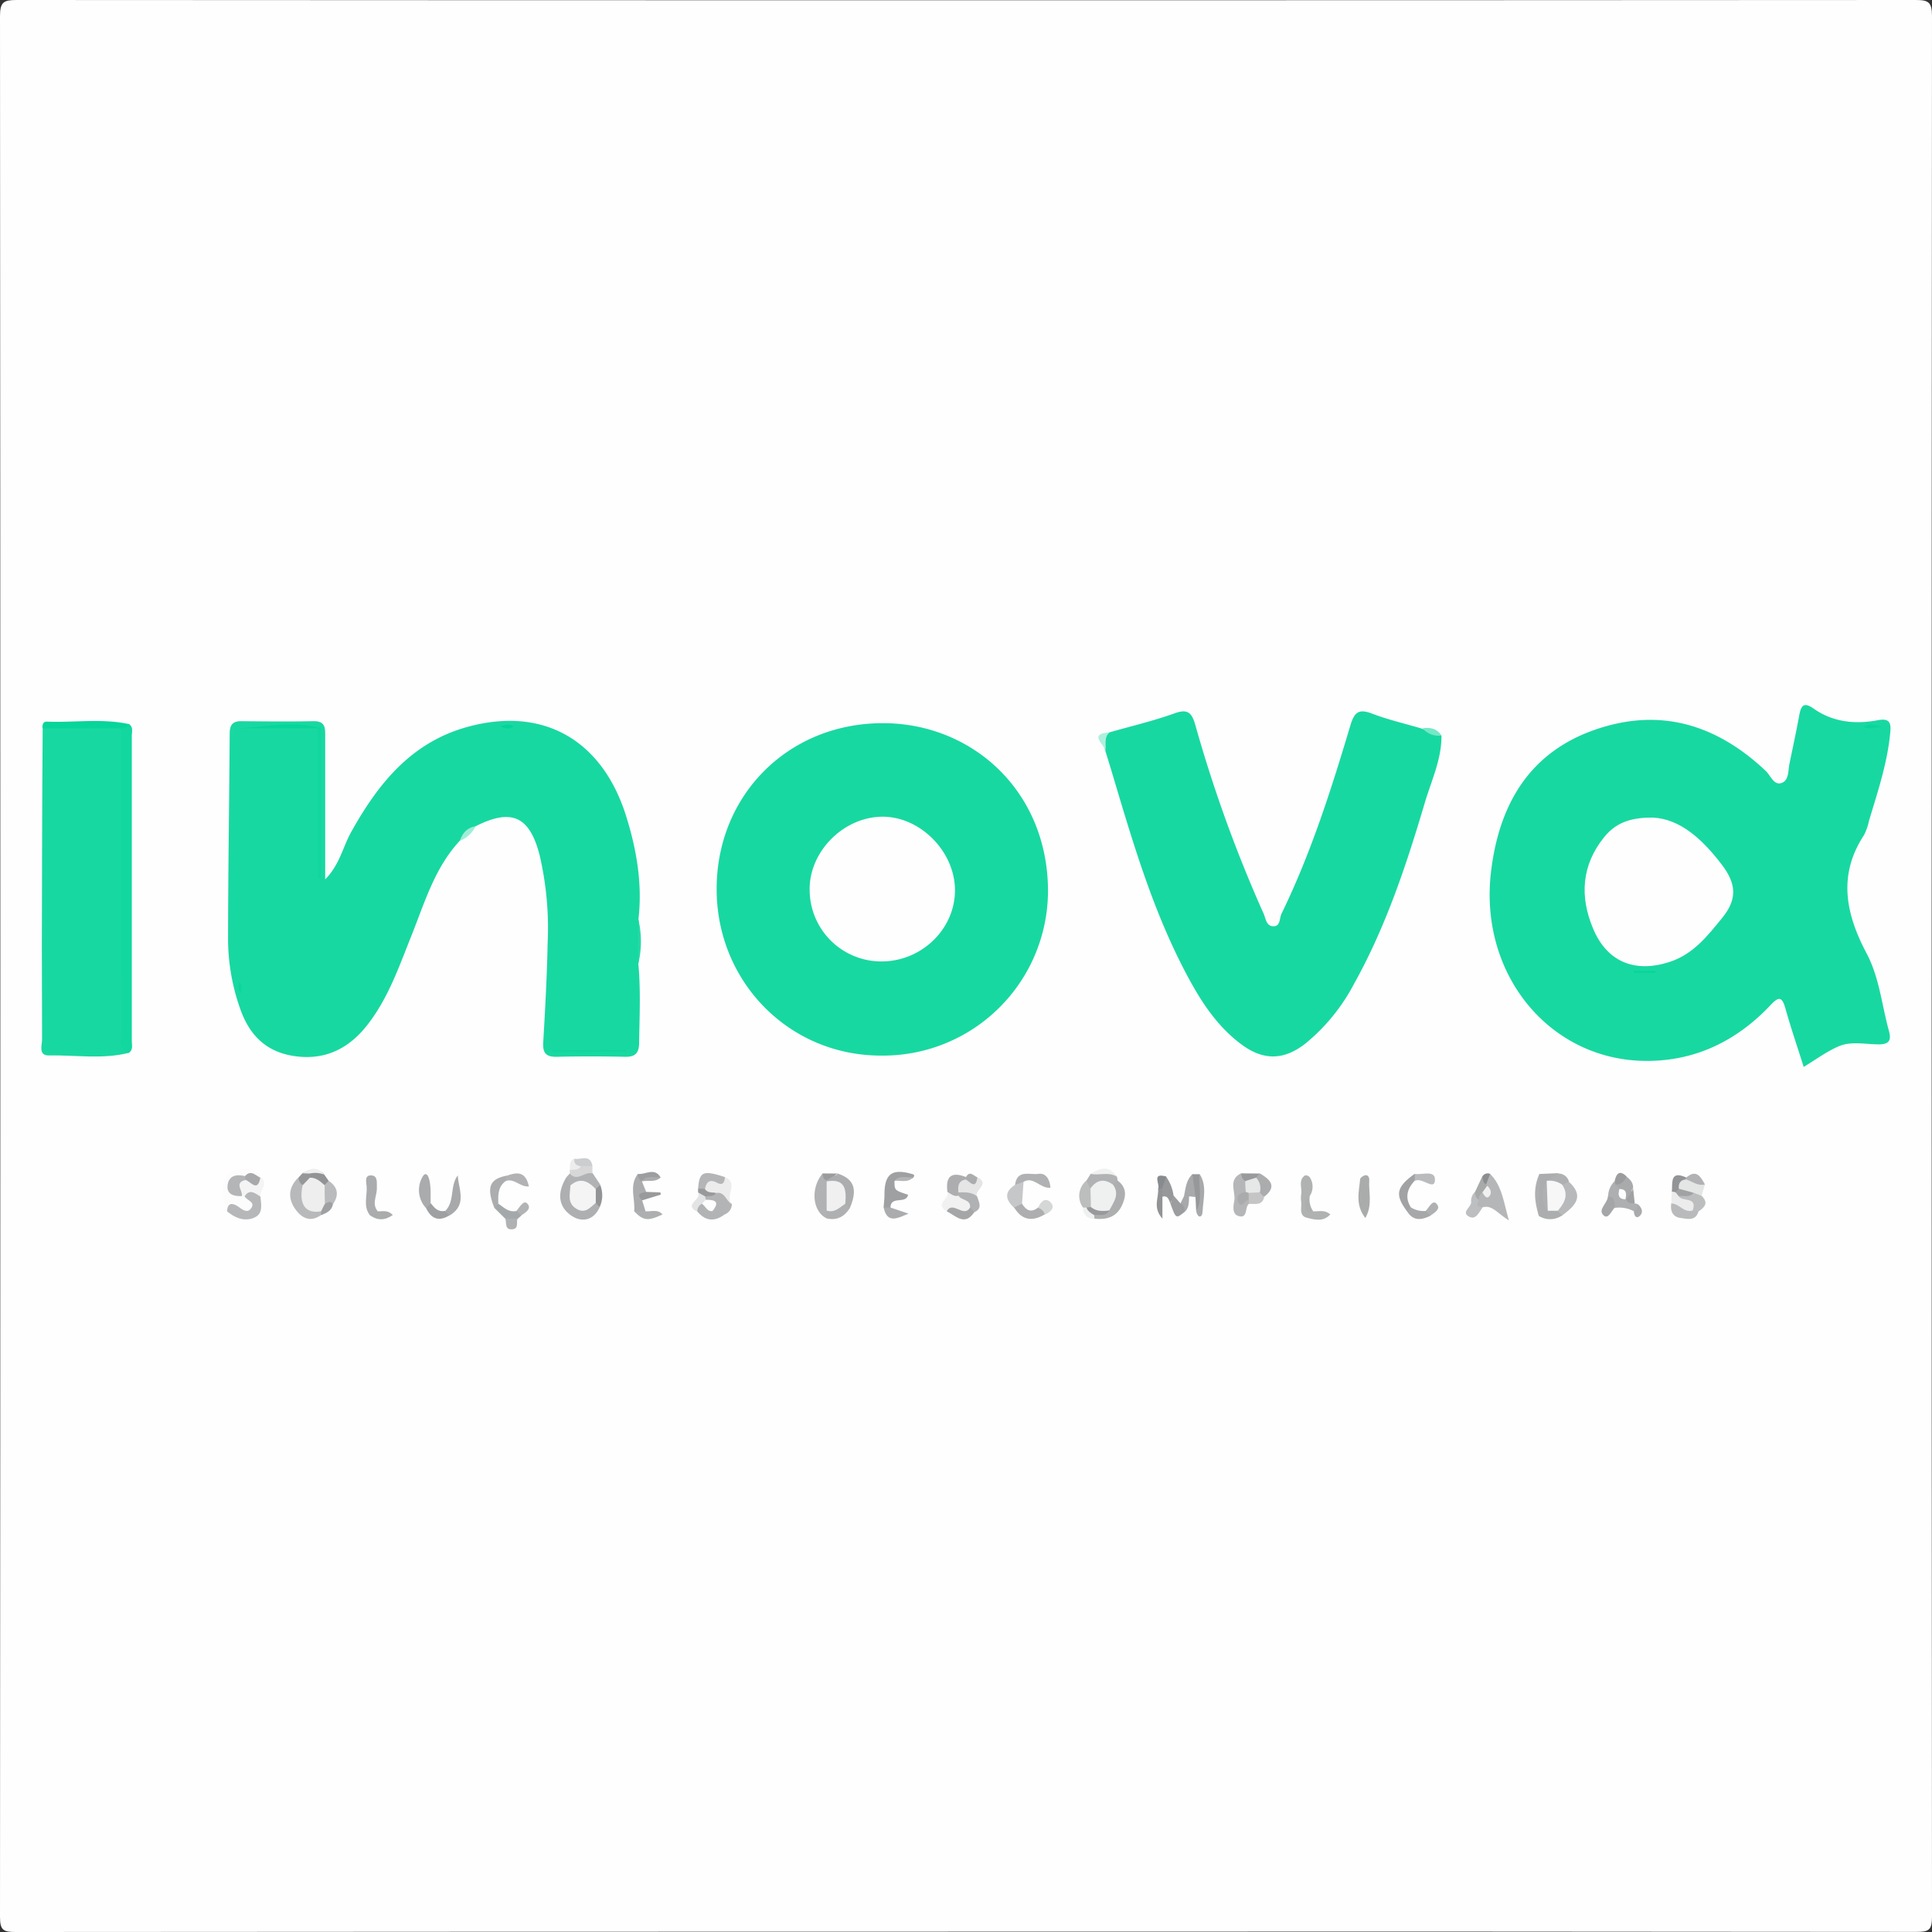 <svg id="Camada_20_Imagem" data-name="Camada 20 Imagem" xmlns="http://www.w3.org/2000/svg" width="512" height="512" viewBox="0 0 512 512">
  <rect x="0" y="0" width="512" height="512" fill="#333333" stroke="none"/>
  <defs>
    <style>
      .cls-1 {
        fill: #fefefe;
      }

      .cls-2 {
        fill: #18d8a1;
      }

      .cls-3 {
        fill: #12d79f;
      }

      .cls-4 {
        fill: #07d599;
      }

      .cls-5 {
        fill: #fcfcfc;
      }

      .cls-6 {
        fill: #b5b6b7;
      }

      .cls-7 {
        fill: #adafb0;
      }

      .cls-8 {
        fill: #b0b2b2;
      }

      .cls-9 {
        fill: #b6b7b8;
      }

      .cls-10 {
        fill: #9ea0a2;
      }

      .cls-11 {
        fill: #aaacac;
      }

      .cls-12 {
        fill: #b1b2b4;
      }

      .cls-13 {
        fill: #b8b9ba;
      }

      .cls-14 {
        fill: #aaacad;
      }

      .cls-15 {
        fill: #abadae;
      }

      .cls-16 {
        fill: #adaeaf;
      }

      .cls-17 {
        fill: #a8a9aa;
      }

      .cls-18 {
        fill: #ececed;
      }

      .cls-19 {
        fill: #aaabad;
      }

      .cls-20 {
        fill: #f1f1f1;
      }

      .cls-21 {
        fill: #acadaf;
      }

      .cls-22 {
        fill: #c6c7c8;
      }

      .cls-23 {
        fill: #a1a2a4;
      }

      .cls-24 {
        fill: #b0b1b3;
      }

      .cls-25 {
        fill: #aeafb0;
      }

      .cls-26 {
        fill: #b3b4b5;
      }

      .cls-27 {
        fill: #b4b5b6;
      }

      .cls-28 {
        fill: #f4f4f4;
      }

      .cls-29 {
        fill: #b9babb;
      }

      .cls-30 {
        fill: #aaacae;
      }

      .cls-31 {
        fill: #adadaf;
      }

      .cls-32 {
        fill: #e5e5e5;
      }

      .cls-33 {
        fill: #e4e5e5;
      }

      .cls-34 {
        fill: #b2b3b4;
      }

      .cls-35 {
        fill: #b0b2b3;
      }

      .cls-36 {
        fill: #bcbebe;
      }

      .cls-37 {
        fill: #aeaeb0;
      }

      .cls-38 {
        fill: #a5a8aa;
      }

      .cls-39 {
        fill: #ececec;
      }

      .cls-40 {
        fill: #bcbdbe;
      }

      .cls-41 {
        fill: #babbbc;
      }

      .cls-42 {
        fill: #bdbebf;
      }

      .cls-43 {
        fill: #a5a6a8;
      }

      .cls-44 {
        fill: #a4a6a7;
      }

      .cls-45 {
        fill: #abacae;
      }

      .cls-46 {
        fill: #b2b2b4;
      }

      .cls-47 {
        fill: #9fa0a2;
      }

      .cls-48 {
        fill: #969899;
      }

      .cls-49 {
        fill: #b9bbbc;
      }

      .cls-50 {
        fill: #a8a9ab;
      }

      .cls-51 {
        fill: #9b9d9e;
      }

      .cls-52 {
        fill: #aeb0b1;
      }

      .cls-53 {
        fill: #96989a;
      }

      .cls-54 {
        fill: #c5c5c6;
      }

      .cls-55 {
        fill: #d7d7d8;
      }

      .cls-56 {
        fill: #a9aaac;
      }

      .cls-57 {
        fill: #a7a8a9;
      }

      .cls-58 {
        fill: #afb0b2;
      }

      .cls-59 {
        fill: #d5d7d7;
      }

      .cls-60 {
        fill: #929495;
      }

      .cls-61 {
        fill: #26daa7;
      }

      .cls-62 {
        fill: #aaabac;
      }

      .cls-63 {
        fill: #919394;
      }

      .cls-64 {
        fill: #999a9c;
      }

      .cls-65 {
        fill: #cccdce;
      }

      .cls-66 {
        fill: #929395;
      }

      .cls-67 {
        fill: #b2b2b5;
      }

      .cls-68 {
        fill: #e3e4e4;
      }

      .cls-69 {
        fill: #eff0f0;
      }

      .cls-70 {
        fill: #adf0dd;
      }

      .cls-71 {
        fill: #9b9c9e;
      }

      .cls-72 {
        fill: #9c9ea0;
      }

      .cls-73 {
        fill: #939496;
      }

      .cls-74 {
        fill: #a8aaaa;
      }

      .cls-75 {
        fill: #959799;
      }

      .cls-76 {
        fill: #888b8d;
      }

      .cls-77 {
        fill: #9eeed7;
      }

      .cls-78 {
        fill: #74e8c7;
      }

      .cls-79 {
        fill: #afb0b1;
      }

      .cls-80 {
        fill: #adafaf;
      }

      .cls-81 {
        fill: #eee;
      }

      .cls-82 {
        fill: #aaaaac;
      }

      .cls-83 {
        fill: #99999b;
      }

      .cls-84 {
        fill: #a0a1a3;
      }

      .cls-85 {
        fill: #ededee;
      }

      .cls-86 {
        fill: #8c8d8f;
      }

      .cls-87 {
        fill: #999b9d;
      }

      .cls-88 {
        fill: #05d59a;
      }

      .cls-89 {
        fill: #0ad69c;
      }

      .cls-90 {
        fill: #11d79e;
      }

      .cls-91 {
        fill: #0fd69e;
      }

      .cls-92 {
        fill: #0bd69c;
      }

      .cls-93 {
        fill: #03d499;
      }

      .cls-94 {
        fill: #f0f0f0;
      }

      .cls-95 {
        fill: #e6e7e7;
      }

      .cls-96 {
        fill: #f7f7f7;
      }

      .cls-97 {
        fill: #97999b;
      }

      .cls-98 {
        fill: #a1a2a3;
      }
    </style>
  </defs>
  <g>
    <path class="cls-1" d="M256,511.91q-125.92,0-251.83.09C.9,512,0,511.55,0,508Q.18,256.13,0,4.28C0,.52,1,0,4.41,0Q256,.15,507.57,0C511,0,512,.47,512,4.26q-.19,251.87,0,503.71c0,3.54-.85,4-4.15,4Q381.92,511.84,256,511.91Z" transform="translate(0)"/>
    <path class="cls-2" d="M478,282.74c-1.68-5.32-3.4-10.34-4.83-15.43-.9-3.24-1.79-3.29-4-.9-8.18,8.65-18.18,14-30.14,14.67-26.94,1.59-47.3-21.87-43.88-50.16,2.32-19.27,11.49-33.23,30.81-38.55,16.15-4.44,30.05.66,42,11.95,1.26,1.2,2.1,3.75,4,3.23,2.17-.58,1.87-3.22,2.26-5.12.87-4.24,1.8-8.47,2.57-12.72.44-2.4,1-3.88,3.73-2,5.21,3.7,11.09,4.29,17.15,3.15,2.87-.54,3.51.5,3.29,3-.71,8.18-3.33,15.89-5.66,23.68a14.87,14.87,0,0,1-1.31,3.75c-7,10.66-4.85,20.93.7,31.41,3.36,6.34,4,13.65,5.9,20.52.57,2.13.33,3.49-2.44,3.54-3.63.06-7.44-.94-10.87.52C484.06,278.67,481.24,280.78,478,282.74Z" transform="translate(0)"/>
    <path class="cls-2" d="M169.16,255.39c.66,6.95.32,13.91.21,20.88,0,2.81-1,3.85-3.75,3.79-6-.13-12-.14-18,0-2.81.07-3.82-.89-3.66-3.75.51-8.79,1-17.58,1.17-26.38a84.85,84.85,0,0,0-2.11-23.23c-2.64-10.41-7.46-12.57-17-7.72-1.71.94-2.81,2.54-4.19,3.85-6.63,7.15-9.29,16.36-12.78,25.1-3.34,8.33-6.24,16.86-11.94,24-5.06,6.32-11.59,9.28-19.78,7.83-7.32-1.3-11.51-5.94-13.81-12.8a55.69,55.69,0,0,1-3.08-17.59c0-18.31.32-36.62.43-54.92,0-2.35.76-3.35,3.13-3.33,6.32.06,12.65.13,19,0,3.34-.08,3.19,1.92,3.18,4.23,0,12.29,0,24.58,0,37.69,3.85-3.89,4.67-8.56,6.83-12.45,7.23-13,16.11-24.06,31.31-28.07,20.31-5.37,35.43,4.16,41.57,23.63,2.8,8.88,4.4,18.07,3.3,27.49A40.16,40.16,0,0,1,169.16,255.39Z" transform="translate(0)"/>
    <path class="cls-2" d="M233.43,279.74c-24.2,0-43.38-19.39-43.51-43.87-.14-25,18.87-44.29,44.2-44.22,23.66.07,43.58,18.11,43.61,44.46A43.72,43.72,0,0,1,233.43,279.74Z" transform="translate(0)"/>
    <path class="cls-2" d="M382,194.92c.07,6.34-2.7,12-4.43,17.89-4.9,16.51-10.34,32.89-18.78,48A51,51,0,0,1,346,276.51c-5.65,4.45-11.06,4.62-16.87.37-7-5.14-11.43-12.39-15.34-19.93-8.6-16.58-13.79-34.42-19.1-52.21-.57-1.91-1.17-3.81-1.75-5.71s-1.24-3.74,1.1-4.95c5.72-1.65,11.55-3,17.12-5,3.51-1.3,4.66-.3,5.6,3a363.56,363.56,0,0,0,18.07,49.95c.61,1.32.69,3.29,2.45,3.43,2.11.18,1.74-2.1,2.32-3.29,7.8-16,13.17-32.88,18.24-49.85,1.07-3.58,2.19-4.58,5.81-3.19,4.31,1.65,8.85,2.67,13.29,4C378.51,194,380.49,193.9,382,194.92Z" transform="translate(0)"/>
    <path class="cls-2" d="M34.18,279c-7,1.79-14.13.57-21.2.7-2.91.06-1.82-2.71-1.83-4.27q-.12-24.74,0-49.47c0-11,.1-22,.16-33,7-1.75,14-1.34,21.08-.19,1.67,2.19,1.21,4.75,1.22,7.2q0,36.3,0,72.61C33.6,274.77,33.34,277,34.18,279Z" transform="translate(0)"/>
    <path class="cls-3" d="M34.18,279c-3.31-.74-2-3.43-2-5.3Q32,233.37,32.09,193a2.52,2.52,0,0,1,2.06-1.14c1.25.82.78,2.09.78,3.18q0,40.37,0,80.73C34.93,276.9,35.34,278.16,34.18,279Z" transform="translate(0)"/>
    <path class="cls-4" d="M34.15,191.89A2.07,2.07,0,0,1,32.09,193l-20.82,0c-.06-.89.08-1.8,1.17-1.76C19.67,191.53,27,190.34,34.15,191.89Z" transform="translate(0)"/>
    <path class="cls-5" d="M60.16,321c-2.71-8.38-.18-12.3,7-10.94a2.09,2.09,0,0,1,1.89,1.9l-.54.36a35.91,35.91,0,0,0-3.88.4c-1.21.16-2.81,0-2.83,1.72,0,1.41,1.56,1.24,2.51,1.63a7.38,7.38,0,0,1,1.31.5c1.55.94,2.75,2.19,1.73,4-.9,1.64-2.54,1.21-4,.7C62.34,320.88,61.34,320.08,60.16,321Z" transform="translate(0)"/>
    <path class="cls-6" d="M394.88,311.09c3.15,3.1,3.51,7.18,5,12.32-3.07-1.86-4.43-4.18-7-3.45-2.77,1.33-2-.66-1.94-2a3,3,0,0,1,1.22-2.21c.57-.21,1.51.07,1.38-1.07a5.27,5.27,0,0,1-.1-1.11A4.28,4.28,0,0,1,394.88,311.09Z" transform="translate(0)"/>
    <path class="cls-7" d="M158.92,319.91c-1.56,3.51-4.67,4.08-7.32,2.36-3.88-2.51-3.88-6.38-1.53-10.23a2.66,2.66,0,0,1,1.84,2c.22,3.51,1,6.38,5.56,4.58C158.32,318.63,158.58,319.31,158.92,319.91Z" transform="translate(0)"/>
    <path class="cls-8" d="M348,321c1.43.11,3-.51,4.54.83-1.88,2.08-4.2,1.36-6.18.89-2.19-.52-1.37-2.67-1.53-4.22a7.29,7.29,0,0,1,0-2c.3-1.69-.86-3.7,1-5a1.37,1.37,0,0,1,1.23.43,4.54,4.54,0,0,1,0,5.1C346,318.63,346,320,348,321Z" transform="translate(0)"/>
    <path class="cls-9" d="M60.16,321c.16-2.24,1.32-2.33,2.9-1.28,1.07.72,2.33,1.89,3.37.64,1.5-1.8-1-2.19-1.61-3.31,1.46-3,2.84-2,4.2.09.18,2.09.84,4.48-1.69,5.57S62.26,322.77,60.16,321Z" transform="translate(0)"/>
    <path class="cls-10" d="M234.17,320c.07-1.13.22-2.26.22-3.4,0-5.64,2.1-7.09,7.71-5.35.09,0,.17.25.16.37a1.47,1.47,0,0,1-.21.44c-1.54,1.09-3.5-.19-5,.91,0,2.47,0,2.47,3.6,3.65-.49,2.59-4.63.16-4.66,3.4A1.11,1.11,0,0,1,234.17,320Z" transform="translate(0)"/>
    <path class="cls-11" d="M361.83,322.79c-2.72-3.49-1.69-6.94-1.39-10.25,0-.43.86-1,1.38-1.1.78-.11,1.1.68,1.05,1.35C362.65,316,363.82,319.28,361.83,322.79Z" transform="translate(0)"/>
    <path class="cls-12" d="M219,322.85c-3.73-1.88-4.25-8-1-11.88a13,13,0,0,1,1.49,1.66,5.16,5.16,0,0,1,.52,1.42,26.76,26.76,0,0,1,.1,6.81A4.13,4.13,0,0,1,219,322.85Z" transform="translate(0)"/>
    <path class="cls-13" d="M85.08,322c-2.82,2-5.11.83-6.79-1.53-2.08-2.91-1.85-5.87.83-8.46a3.53,3.53,0,0,1,1.58,2.19c-.09,3.31,1.18,5.69,4.56,6.62A.85.85,0,0,1,85.08,322Z" transform="translate(0)"/>
    <path class="cls-6" d="M331,319c-1.2.9-.21,4-2.76,3.26-1.72-.47-1.42-2.57-1.16-3.95.47-2.49-1.75-5.71,1.88-7.38a6,6,0,0,1,1.67,2.16,4,4,0,0,1-.11,2.68c-.82,1-1,1.84.65,2.14A.82.82,0,0,1,331,319Z" transform="translate(0)"/>
    <path class="cls-14" d="M98,322c-1.81-2.35-.64-5.06-.84-7.6-.09-1.08-.67-3.13,1.4-2.89,1.62.18,1.26,2,1.31,3.3.08,2.05-1.44,4.15.21,6.15C99.63,321.86,99.15,322.63,98,322Z" transform="translate(0)"/>
    <path class="cls-15" d="M407.94,311.12l5-.22c.57,1.76-1.24,1.76-1.9,2.61a7.82,7.82,0,0,0-.69,1c-.24,1.7-.75,3.41.65,4.87.76.42,1.61.61,2.38,1,.57.43,1,.92.62,1.7a5.59,5.59,0,0,1-6.21.14A30.4,30.4,0,0,1,407.94,311.12Z" transform="translate(0)"/>
    <path class="cls-16" d="M296.18,312.87c2.44,1.81,2.3,4.05,1.17,6.53-1.49,3.23-4.16,3.89-7.33,3.56a.8.8,0,0,1-.34-.72q0-.42.15-.42c.93-.9,2.39-.93,3.23-2,1.7-1.81,1.18-4.14,1.48-6.27C294.92,312.92,295.35,312.41,296.18,312.87Z" transform="translate(0)"/>
    <path class="cls-17" d="M118,320.91c2.6-2.64,1.15-6.55,3.31-9.41.22,3.71,2.55,7.73-2.14,10.6A1.46,1.46,0,0,1,118,320.91Z" transform="translate(0)"/>
    <path class="cls-18" d="M192.12,311.94c3.82,1.55-.16,5.11,1.83,7.14-2,.4-2.92-1.94-4.77-1.92-1.17-.3-2.28-.67-2.75-2C186.17,310.35,190.38,313.3,192.12,311.94Z" transform="translate(0)"/>
    <path class="cls-19" d="M112.93,320.18a7,7,0,0,1-1-8.23c1-1.86,2.12-.38,2.19,4,0,1,0,2,0,3A1.65,1.65,0,0,1,112.93,320.18Z" transform="translate(0)"/>
    <path class="cls-20" d="M250.89,321c-3.34-1.86.9-3.42.2-5.18,1.28-.45,2.41.12,3.56.54,1.65.74,3.34,1.46,3,3.79C255.8,323.85,253,320,250.89,321Z" transform="translate(0)"/>
    <path class="cls-13" d="M414,322.11l-1.22-1.21c-.14-2.24,1.06-4.31.76-6.57a1.94,1.94,0,0,1,2.23-1.14C420.1,317.14,417.23,319.65,414,322.11Z" transform="translate(0)"/>
    <path class="cls-21" d="M222,311c5.1,1.64,4.93,5.13,3.21,9.16-.85.37-1.37-.08-1.82-.71-.53-2.74-1.63-5.1-4.35-6.35l-.1-.26C219,310.47,221.41,312.22,222,311Z" transform="translate(0)"/>
    <path class="cls-22" d="M271.25,313.19q-.19,2.94-.41,5.89c-.41.91-.93,1.62-2.08,1-2.25-2.09-2.77-4.13.19-6.06C269.59,313.35,270,312.15,271.25,313.19Z" transform="translate(0)"/>
    <path class="cls-23" d="M372.88,321c-3.27-4.36-2.86-6.39,2-9.91a1.14,1.14,0,0,1,0,1.84c-1.95,2.12-2.62,4.41-1,7C374.17,320.9,373.89,321.33,372.88,321Z" transform="translate(0)"/>
    <path class="cls-24" d="M271.25,313.19,269,314c.5-4.2,4-2.56,6.23-2.92,1.88-.3,3,1.41,3.15,3.69C275.6,315,273.92,311.66,271.25,313.19Z" transform="translate(0)"/>
    <path class="cls-25" d="M433,321a8.18,8.18,0,0,0-5-.9c-1.21-.65-.89-2.23-1.84-3a5.8,5.8,0,0,1,1.77-4.11,2.54,2.54,0,0,1,.88.75,9.45,9.45,0,0,1,.85,1.48,6.86,6.86,0,0,0,1.15,1.81l.8.69a9.13,9.13,0,0,0,1.7,1.26.9.9,0,0,1,.67.15C434.51,320.13,434.79,321.07,433,321Z" transform="translate(0)"/>
    <path class="cls-26" d="M189.89,316.14c2.3-.33,2.51,2.23,4.06,2.94a2.94,2.94,0,0,1-2,2.79,3.79,3.79,0,0,1-3.06-.67,7.29,7.29,0,0,0-2-3,1.62,1.62,0,0,1,0-1.24C187.71,316.08,189,316.87,189.89,316.14Z" transform="translate(0)"/>
    <path class="cls-15" d="M131,320.09c-2.12-5.43-1.29-7.62,3.22-8.51A.8.8,0,0,1,134,313c-2.08,1.54-2,3.77-1.94,6A1.35,1.35,0,0,1,131,320.09Z" transform="translate(0)"/>
    <path class="cls-27" d="M192.12,311.94c-.13,1.36-.5,2.37-2.16,1.47-1.87-1-2.77-.21-3.12,1.65A1.21,1.21,0,0,1,185,315C185.36,310.46,186.31,310.05,192.12,311.94Z" transform="translate(0)"/>
    <path class="cls-28" d="M69,317.09c-1.38-.85-2.76-2.12-4.2-.09l-.75,0c-1.29-1.55-3-3.13.22-4.46,1.54-.4,3.2.45,4.7-.44l.11-.16C71.22,313.67,68.87,315.36,69,317.09Z" transform="translate(0)"/>
    <path class="cls-29" d="M450.13,321c-.77,2.7-2.93,2-4.73,1.78-2.16-.29-2.78-1.86-2.5-3.88,2.38-1.41,4.06.91,6.14,1.14A2.81,2.81,0,0,1,450.13,321Z" transform="translate(0)"/>
    <path class="cls-30" d="M170.18,318.1c.3.95.59,1.91.88,2.87a2.08,2.08,0,0,1-3,0c.32-3.29-1.39-6.8,1-9.89a2.44,2.44,0,0,1,1.06,2l1.11,2.76C171,316.66,170.25,317.22,170.18,318.1Z" transform="translate(0)"/>
    <path class="cls-31" d="M254,316.87c-1.2.31-2-.5-2.92-1-.52-4,.93-5.5,4.88-3.95a1.38,1.38,0,0,1,.28,1.19,18.26,18.26,0,0,0-1.42,2.83A2.65,2.65,0,0,1,254,316.87Z" transform="translate(0)"/>
    <path class="cls-32" d="M254,316c-.2-1.66-.05-3.11,2-3.43,1-.37,2.16.3,3-.61,3.51,1.77-.78,3.38-.11,5.09A5.8,5.8,0,0,1,254,316Z" transform="translate(0)"/>
    <path class="cls-33" d="M451.83,313.88l-.87,3c-.91.65-1.9.4-2.89.27-1.55-.33-3-.81-3.65-2.46-.21-1.75.69-2.37,2.3-2.24C448.67,312.05,450.25,313,451.83,313.88Z" transform="translate(0)"/>
    <path class="cls-34" d="M188.84,320.88c1.1.15,2.33-.12,3.13,1-2.63,1.94-5,1.73-7.16-.8a1.7,1.7,0,0,1,.68-2.52C187.31,318.31,188.11,319.55,188.84,320.88Z" transform="translate(0)"/>
    <path class="cls-35" d="M296.18,312.87,295,314c-2.06.42-4.11.9-6.2,1.18-.75-.6-1.38-1.24-.88-2.31l1.11-1.79c2.39-.16,4.92-1.66,7,.78Z" transform="translate(0)"/>
    <path class="cls-36" d="M287.9,312.87,289,315a4,4,0,0,1,.69,4.52A1.64,1.64,0,0,1,287,320,5.27,5.27,0,0,1,287.9,312.87Z" transform="translate(0)"/>
    <path class="cls-12" d="M151.13,314.15,150.07,312l1-1.07c2-.23,4-1.72,6,0l2,3c-.47.47-.64,1.24-1.44,1.35A38.57,38.57,0,0,0,151.13,314.15Z" transform="translate(0)"/>
    <path class="cls-37" d="M268.76,320l2.08-1c1.09,1.71,2.38,2.53,4.25,1,1.58-.38,2.16.24,1.81,1.8C273.61,323.79,270.84,323.43,268.76,320Z" transform="translate(0)"/>
    <path class="cls-38" d="M131,320.09,132.1,319c1.44,1,2.76,2.37,4.8,1.91,1-.23,1.47.18,1.24,1.24l-1,.9a2.44,2.44,0,0,1-3.16,0Z" transform="translate(0)"/>
    <path class="cls-39" d="M448.58,320.79c-2.33.73-3.58-1.88-5.68-1.85.05-1.06.1-2.11.14-3.17a1.68,1.68,0,0,1,1.32,0c.62.32,1.19.74,1.81,1.06C448.2,317.4,450.87,317.6,448.58,320.79Z" transform="translate(0)"/>
    <path class="cls-40" d="M448.58,320.79c1.34-3.79-2.78-2.22-3.71-3.78,1.09-1.24,2.78.07,3.92-.92l2.17.82c1.83,1.8.9,3-.83,4.13Z" transform="translate(0)"/>
    <path class="cls-25" d="M168.07,321h3c1.52.13,3.21-.64,4.52.84C171.7,323.66,170.46,323.52,168.07,321Z" transform="translate(0)"/>
    <path class="cls-24" d="M254,316c1.74-.06,3.47-.11,4.94,1.05.45,1.52,1.55,3.16-.73,4.21-.72-.1-.82-.78-1.13-1.25.2-2.24-2.32-1.82-3.06-3.14C254,316.58,254,316.29,254,316Z" transform="translate(0)"/>
    <path class="cls-41" d="M87.11,312.94c2.48,1.69,2.77,3.76,1.12,6.2-1,0-2.21.61-2.85-.79a5.64,5.64,0,0,1,.05-4.14A2.29,2.29,0,0,1,87.11,312.94Z" transform="translate(0)"/>
    <path class="cls-42" d="M391.94,318c-.53,1.07-.77,2,1,1.95-1,1.29-1.78,3.49-3.68,2.44-2.06-1.15.61-2.45.62-3.81a3.17,3.17,0,0,1,1-2.7C391.7,316.37,391.23,317.48,391.94,318Z" transform="translate(0)"/>
    <path class="cls-43" d="M257.07,320l1.13,1.24c-2.57,3.82-4.91.94-7.31-.24C252.52,318.06,255.42,322.9,257.07,320Z" transform="translate(0)"/>
    <path class="cls-44" d="M426.11,317c2,.17,1.78,1.69,1.84,3-.93.9-1.74,3.27-3,2.07C423.3,320.55,426.09,318.86,426.11,317Z" transform="translate(0)"/>
    <path class="cls-45" d="M234.17,320l1.78,0,4.82,1.63C238.05,322.72,235.14,324.53,234.17,320Z" transform="translate(0)"/>
    <path class="cls-46" d="M134,313c.05-.46.11-.91.16-1.37,2.72-1,5.13-1.37,6,2.79C137.81,314.61,136.23,312.14,134,313Z" transform="translate(0)"/>
    <path class="cls-45" d="M333.94,311c2.72,1.64,4.58,3.43,1.08,6.16a2.5,2.5,0,0,1-1.54-1.11,7.32,7.32,0,0,1-.89-3.75C332.79,311.63,333.46,311.43,333.94,311Z" transform="translate(0)"/>
    <path class="cls-47" d="M112.93,320.18l1.28-1.29c.92,1.27,1.93,2.38,3.74,2l1.17,1.19C116.34,323.79,114.3,323.06,112.93,320.18Z" transform="translate(0)"/>
    <path class="cls-48" d="M317,320.94l-.18-3.71c-1.55-1.85-2-3.84-.82-6.06l1.91,0C318.22,314.45,319.87,317.91,317,320.94Z" transform="translate(0)"/>
    <path class="cls-49" d="M374.93,312.94l0-1.84c2,.34,5.7-1.24,5.33,1.88C379.94,315.47,376.82,311.91,374.93,312.94Z" transform="translate(0)"/>
    <path class="cls-50" d="M317,320.94c1.86-3.12.52-6.55.91-9.81,2.05,3.17.92,6.67.78,10C318.65,322.67,317.42,323,317,320.94Z" transform="translate(0)"/>
    <path class="cls-51" d="M311,316.82l1.81,2.07c1.95-.1,1.69,1,1.19,2.22-2.37,1.92-2.37,1.92-3.85-2.21C310.68,318.3,310.18,317.28,311,316.82Z" transform="translate(0)"/>
    <path class="cls-52" d="M224,319l1.23,1.14c-1.46,2.31-3.46,3.39-6.22,2.74l.06-2.05C220.59,319.83,221.9,318.33,224,319Z" transform="translate(0)"/>
    <path class="cls-53" d="M311,316.82c-.28.7-.57,1.39-.85,2.08-.42-.94-.62-2.16-2.14-1.76-.65-.57-.54-1.34-.54-2.08.25-1.21.34-2.51,1.54-3.27A11.41,11.41,0,0,1,311,316.82Z" transform="translate(0)"/>
    <path class="cls-54" d="M333.81,316l1.21,1.23c-.52,2.38-2.47,1.7-4,1.85l-.06-1.07a1.74,1.74,0,0,1-.09-2.21A2.27,2.27,0,0,1,333.81,316Z" transform="translate(0)"/>
    <path class="cls-55" d="M157,311c-2-.72-4,2.34-6,0,0-.32,0-.64,0-1a6,6,0,0,1,3.16-1.77A3,3,0,0,1,157,309Z" transform="translate(0)"/>
    <path class="cls-56" d="M429.16,315.1,428,313.89c.88-.9,1.69-1.9,3-2.12,1.06.83,1.93,1.76,1.77,3.25-1.14.67.67,3.12-1.8,3l-.27-.17C430,317.05,429.89,315.89,429.16,315.1Z" transform="translate(0)"/>
    <path class="cls-57" d="M372.88,321l1.07-1a6.35,6.35,0,0,0,3.87.92c1.07-.22,1.49.2,1.25,1.27C376.72,323.34,374.52,323.67,372.88,321Z" transform="translate(0)"/>
    <path class="cls-58" d="M407.94,311.12l-.12,11.12C406.63,318.53,406.28,314.81,407.94,311.12Z" transform="translate(0)"/>
    <path class="cls-59" d="M276.9,321.91a2.41,2.41,0,0,0-1.81-1.8c.64-1.55,1.84-2.93,3.28-1.52S278.37,321.21,276.9,321.91Z" transform="translate(0)"/>
    <path class="cls-50" d="M316,311.17c.27,2,.55,4,.82,6.06l-1.72-.2a.85.85,0,0,1-1.32-.1C314.21,314.88,314.35,312.73,316,311.17Z" transform="translate(0)"/>
    <path class="cls-60" d="M444,315.94l-.94-.17c.22-2.34-.56-5.71,3.84-3.71l-.13.49c-1.51.16-2,1.12-1.87,2.48C445.17,315.92,445,316.33,444,315.94Z" transform="translate(0)"/>
    <path class="cls-58" d="M415.8,313.19,414,314a3.2,3.2,0,0,1-4.05-1l3.05-2A2.85,2.85,0,0,1,415.8,313.19Z" transform="translate(0)"/>
    <path class="cls-61" d="M169.16,255.39V243.61A25.48,25.48,0,0,1,169.16,255.39Z" transform="translate(0)"/>
    <path class="cls-62" d="M98,322l2.08-1c1.26.09,2.65-.46,4,1C102,323.45,100,323.53,98,322Z" transform="translate(0)"/>
    <path class="cls-63" d="M307.94,315c0,.73.07,1.46.11,2.19v5.76c-2.69-3-.89-5.59-1.15-7.91C307.23,314.51,307.57,314.49,307.94,315Z" transform="translate(0)"/>
    <path class="cls-64" d="M170.18,318.1c-1.81-1.75-.22-1.92,1-2.24L175,316l.13.59Z" transform="translate(0)"/>
    <path class="cls-65" d="M157,309l-3,.08a1.38,1.38,0,0,1-2.07-.33,1.17,1.17,0,0,1,.29-1.66C153.88,307.42,156.42,305.71,157,309Z" transform="translate(0)"/>
    <path class="cls-66" d="M87.11,312.94,86,314.05c-2,.3-3.29-.76-4.25-2.37a1,1,0,0,1,.78-1.14c1.16.19,2.57-.7,3.44.79Z" transform="translate(0)"/>
    <path class="cls-67" d="M446.75,312.55a2.09,2.09,0,0,1,.13-.49c2.73-2.3,3.81-.17,4.95,1.82C449.89,314.4,448.44,313,446.75,312.55Z" transform="translate(0)"/>
    <path class="cls-68" d="M186,319a2.3,2.3,0,0,0-1.22,2.1c-3.85-1.85,1.38-3.33.21-5.08,1.18-.6,1.53.25,1.89,1.09.06.28.12.56.17.84C187,318.55,186.43,318.66,186,319Z" transform="translate(0)"/>
    <path class="cls-69" d="M296,311.86c-2.21-1.44-4.71-.25-7-.78C291.56,309.49,294,308.74,296,311.86Z" transform="translate(0)"/>
    <path class="cls-24" d="M133.94,323l3.16,0c-.26,1,.38,2.58-1.28,2.77C133.73,326,134.26,324.16,133.94,323Z" transform="translate(0)"/>
    <path class="cls-70" d="M294.05,194.08c-1.6,1.38-.82,3.28-1.1,4.95C292.79,197.26,288.18,194.51,294.05,194.08Z" transform="translate(0)"/>
    <path class="cls-71" d="M431.06,311.77c-.6,1.31-1.44,2.26-3,2.12,0-.33-.08-.66-.14-1C428.38,310.94,429.24,310,431.06,311.77Z" transform="translate(0)"/>
    <path class="cls-72" d="M170.12,313.1a2.2,2.2,0,0,1-1.06-2c2,.24,4.39-1.82,6,.93-1.5,1.17-3.58-.36-5,1.07Z" transform="translate(0)"/>
    <path class="cls-73" d="M157.89,315.13l1.16-1.16a7.52,7.52,0,0,1-.13,5.94l-1.07-1.14A2.68,2.68,0,0,1,157.89,315.13Z" transform="translate(0)"/>
    <path class="cls-74" d="M391.94,318a2.49,2.49,0,0,1-1.05-2.12l1.92-4.1c.95.4.65,1.41,1,2.09l.29.31a1.47,1.47,0,0,1-1.26,1.77A2.15,2.15,0,0,0,391.94,318Z" transform="translate(0)"/>
    <path class="cls-75" d="M82.08,311v1c.27,1.54-.45,2.13-1.92,2a2.15,2.15,0,0,1-1-2l1-1.1A1.37,1.37,0,0,1,82.08,311Z" transform="translate(0)"/>
    <path class="cls-64" d="M333.94,311l-1.1,1.05c-.76.92-1.6,1.58-2.87.9a2.07,2.07,0,0,1-1-2Z" transform="translate(0)"/>
    <path class="cls-76" d="M307.94,315l-1,0c.51-1.21-1.89-4.37,2.15-3.2Z" transform="translate(0)"/>
    <path class="cls-14" d="M259,312c-.38,3.3-1.84,1.31-3,.61,0-.23,0-.46,0-.69C257,310.13,258,311.58,259,312Z" transform="translate(0)"/>
    <path class="cls-77" d="M121.85,222.84c.71-2,1.9-3.54,4.19-3.85A8,8,0,0,1,121.85,222.84Z" transform="translate(0)"/>
    <path class="cls-47" d="M86.1,319c.73-.23,1.49-1,2.13.14-.32,1.76-1.75,2.32-3.15,2.91,0-.36,0-.71,0-1.07C84.58,319.88,85.19,319.36,86.1,319Z" transform="translate(0)"/>
    <path class="cls-34" d="M138.14,322.1l-1.24-1.24c.79-.92,1.82-2.83,2.74-2C141.07,320.22,139.35,321.31,138.14,322.1Z" transform="translate(0)"/>
    <path class="cls-78" d="M382,194.92A5.5,5.5,0,0,1,377,193C379,192.72,380.81,193.05,382,194.92Z" transform="translate(0)"/>
    <path class="cls-79" d="M379.07,322.16l-1.25-1.27c.86-.84,1.76-2.9,2.75-2C382.08,320.28,380.23,321.33,379.07,322.16Z" transform="translate(0)"/>
    <path class="cls-80" d="M348,321a7,7,0,0,1-1.75,0c-.39-1.44-.74-2.95.84-4A5.63,5.63,0,0,0,348,321Z" transform="translate(0)"/>
    <path class="cls-81" d="M82.08,311l-2-.07c2.06-1.37,4.06-1.88,5.89.38A6.4,6.4,0,0,0,82.08,311Z" transform="translate(0)"/>
    <path class="cls-50" d="M313.8,316.93l1.32.1c-.08,1.43.07,2.93-1.08,4.08-.11-.89-.25-1.77-1.19-2.22C313.17,318.24,313.48,317.58,313.8,316.93Z" transform="translate(0)"/>
    <path class="cls-82" d="M433,321a2,2,0,0,0,1-1.91c1.2,1,1.62,2.35.35,3.3C433.44,323,433,321.85,433,321Z" transform="translate(0)"/>
    <path class="cls-83" d="M186.91,317.08,185,316c0-.33,0-.67,0-1l1.81.08c.72,1.19,2,.81,3,1.08C189.13,317.2,187.93,316.86,186.91,317.08Z" transform="translate(0)"/>
    <path class="cls-84" d="M431,318l1.8-3,.42,3.87C432.37,318.94,431.5,319,431,318Z" transform="translate(0)"/>
    <path class="cls-69" d="M287,320a6.41,6.41,0,0,0,1,0c.7.63,1.88.8,2,2a3.07,3.07,0,0,0,.09,1A2.8,2.8,0,0,1,287,320Z" transform="translate(0)"/>
    <path class="cls-85" d="M152.17,307.05c-.11,1.29.55,1.9,1.78,2-.67,1.19-1.85.87-2.88,1C151.08,308.89,150.8,307.66,152.17,307.05Z" transform="translate(0)"/>
    <path class="cls-30" d="M170.07,313.08c1.35-1.88,3.31-.86,5-1.07C173.65,313.47,171.73,312.69,170.07,313.08Z" transform="translate(0)"/>
    <path class="cls-86" d="M393.83,313.88c-.86-.45-.84-1.32-1-2.09a1.65,1.65,0,0,1,2.07-.7Z" transform="translate(0)"/>
    <path class="cls-87" d="M222,311,219,312.8c-.89-.31-.91-1.07-1-1.83Z" transform="translate(0)"/>
    <path class="cls-27" d="M237,312.92c1.45-1.58,3.34-.75,5-.91C240.59,313.52,238.72,312.8,237,312.92Z" transform="translate(0)"/>
    <path class="cls-1" d="M438,216.67c7.19.33,13.11,5.64,18.37,12.57,3.73,4.92,4.09,9,.1,13.92S448.65,253,442.22,255c-9,2.84-16.3-.07-20-8.83-3.62-8.53-3.13-16.91,2.94-24.37C427.91,218.43,431.56,216.59,438,216.67Z" transform="translate(0)"/>
    <path class="cls-88" d="M438.64,257.79H433v-.48h5.82Z" transform="translate(0)"/>
    <path class="cls-89" d="M498.67,192.56c-2.26.53-3.51.69-4.9.06C495.19,191.7,496.51,192,498.67,192.56Z" transform="translate(0)"/>
    <path class="cls-90" d="M85,193v39.77h-.93V193A.54.54,0,0,1,85,193Z" transform="translate(0)"/>
    <path class="cls-4" d="M85,193l-.93,0H63.22C70.48,192.66,77.78,190.88,85,193Z" transform="translate(0)"/>
    <path class="cls-91" d="M146.31,278.25H166v.49H146.26Z" transform="translate(0)"/>
    <path class="cls-92" d="M63.36,260.09c1.08.9.55,1.91.64,3.17C62.52,262.17,63.48,261.1,63.36,260.09Z" transform="translate(0)"/>
    <path class="cls-93" d="M132.55,192.51c1.61-.51,2.56-.66,3.58-.06C135.12,193.36,134.1,193.1,132.55,192.51Z" transform="translate(0)"/>
    <path class="cls-1" d="M233.86,254.79a19,19,0,0,1-19.29-18.68c-.31-10.17,8.73-19.5,19.08-19.67,9.89-.17,19.09,8.8,19.42,18.95C253.39,245.78,244.62,254.65,233.86,254.79Z" transform="translate(0)"/>
    <path class="cls-27" d="M65.12,312.7c-3.22.72-.67,2.86-1.05,4.27-2.21.09-4.18-.49-3.71-3.14.43-2.38,2.44-2.67,4.55-2.15a.66.66,0,0,1,.36.64C65.24,312.57,65.19,312.7,65.12,312.7Z" transform="translate(0)"/>
    <path class="cls-50" d="M65.12,312.7l-.21-1c1.55-1.8,2.77-.23,4.08.39C68.31,316,66.53,313.24,65.12,312.7Z" transform="translate(0)"/>
    <path class="cls-94" d="M392.86,316l1.26-1.77c1,.87,1.37,2.1.42,2.93C393.82,317.76,393.26,316.64,392.86,316Z" transform="translate(0)"/>
    <path class="cls-28" d="M157.89,315.13c0,1.21,0,2.43,0,3.64-1.49,1.22-2.8,3-5.12,1.58-2.59-1.55-1.68-4-1.6-6.2C153.75,311.92,155.9,313,157.89,315.13Z" transform="translate(0)"/>
    <path class="cls-94" d="M224,319c-1.5,1-2.82,2.49-4.93,1.83,0-2.58,0-5.17,0-7.75C224.08,312.22,224.35,315.35,224,319Z" transform="translate(0)"/>
    <path class="cls-81" d="M86.1,319c-.35.66-.69,1.32-1,2-4.14.78-6-1.88-4.9-6.9l1.92-2c1.67-.05,2.78,1,3.91,2C86,315.7,86.06,317.34,86.1,319Z" transform="translate(0)"/>
    <path class="cls-95" d="M330,313l2.87-.9a4,4,0,0,1,1,3.88l-2.93.15a.47.47,0,0,1-.78-.22C330.06,314.92,330,314,330,313Z" transform="translate(0)"/>
    <path class="cls-62" d="M330.1,315.89a4.1,4.1,0,0,1,.78.22l.06,1.86c-1,0-1.78,2.19-2.66.86S328.23,316.11,330.1,315.89Z" transform="translate(0)"/>
    <path class="cls-96" d="M409.92,312.94a5.69,5.69,0,0,1,4.05,1c1.83,2.68.68,4.86-1.16,6.93l-2.63,0c-1.33-2.6-.85-5.27-.29-7.94Z" transform="translate(0)"/>
    <path class="cls-58" d="M409.89,313c.1,2.65.19,5.29.29,7.94C408.13,318.35,408.56,315.68,409.89,313Z" transform="translate(0)"/>
    <path class="cls-69" d="M289.09,319.87c0-1.64-.07-3.27-.11-4.91,1.67-2.36,3.67-2.69,6-1,1.82,2.58.14,4.65-1,6.79C292.11,321.74,290.35,322.12,289.09,319.87Z" transform="translate(0)"/>
    <path class="cls-97" d="M289.09,319.87c1.46,1.21,3.16,1.14,4.89.92-1,1.74-2.65,1-4.05,1.21-.82-.51-1.7-1-2-2Z" transform="translate(0)"/>
    <path class="cls-1" d="M429.16,315.1c2,0,1.9,1.33,1.6,2.73C428.77,317.77,428.77,316.55,429.16,315.1Z" transform="translate(0)"/>
    <path class="cls-1" d="M186,319l1.05-1.05c2.27,0,3.89.36,1.76,3C187.31,321.12,187,319.62,186,319Z" transform="translate(0)"/>
    <path class="cls-98" d="M444,315.94l.9-.91,3.91,1.06c-1.05,1.41-2.6.67-3.92.92Z" transform="translate(0)"/>
  </g>
</svg>
